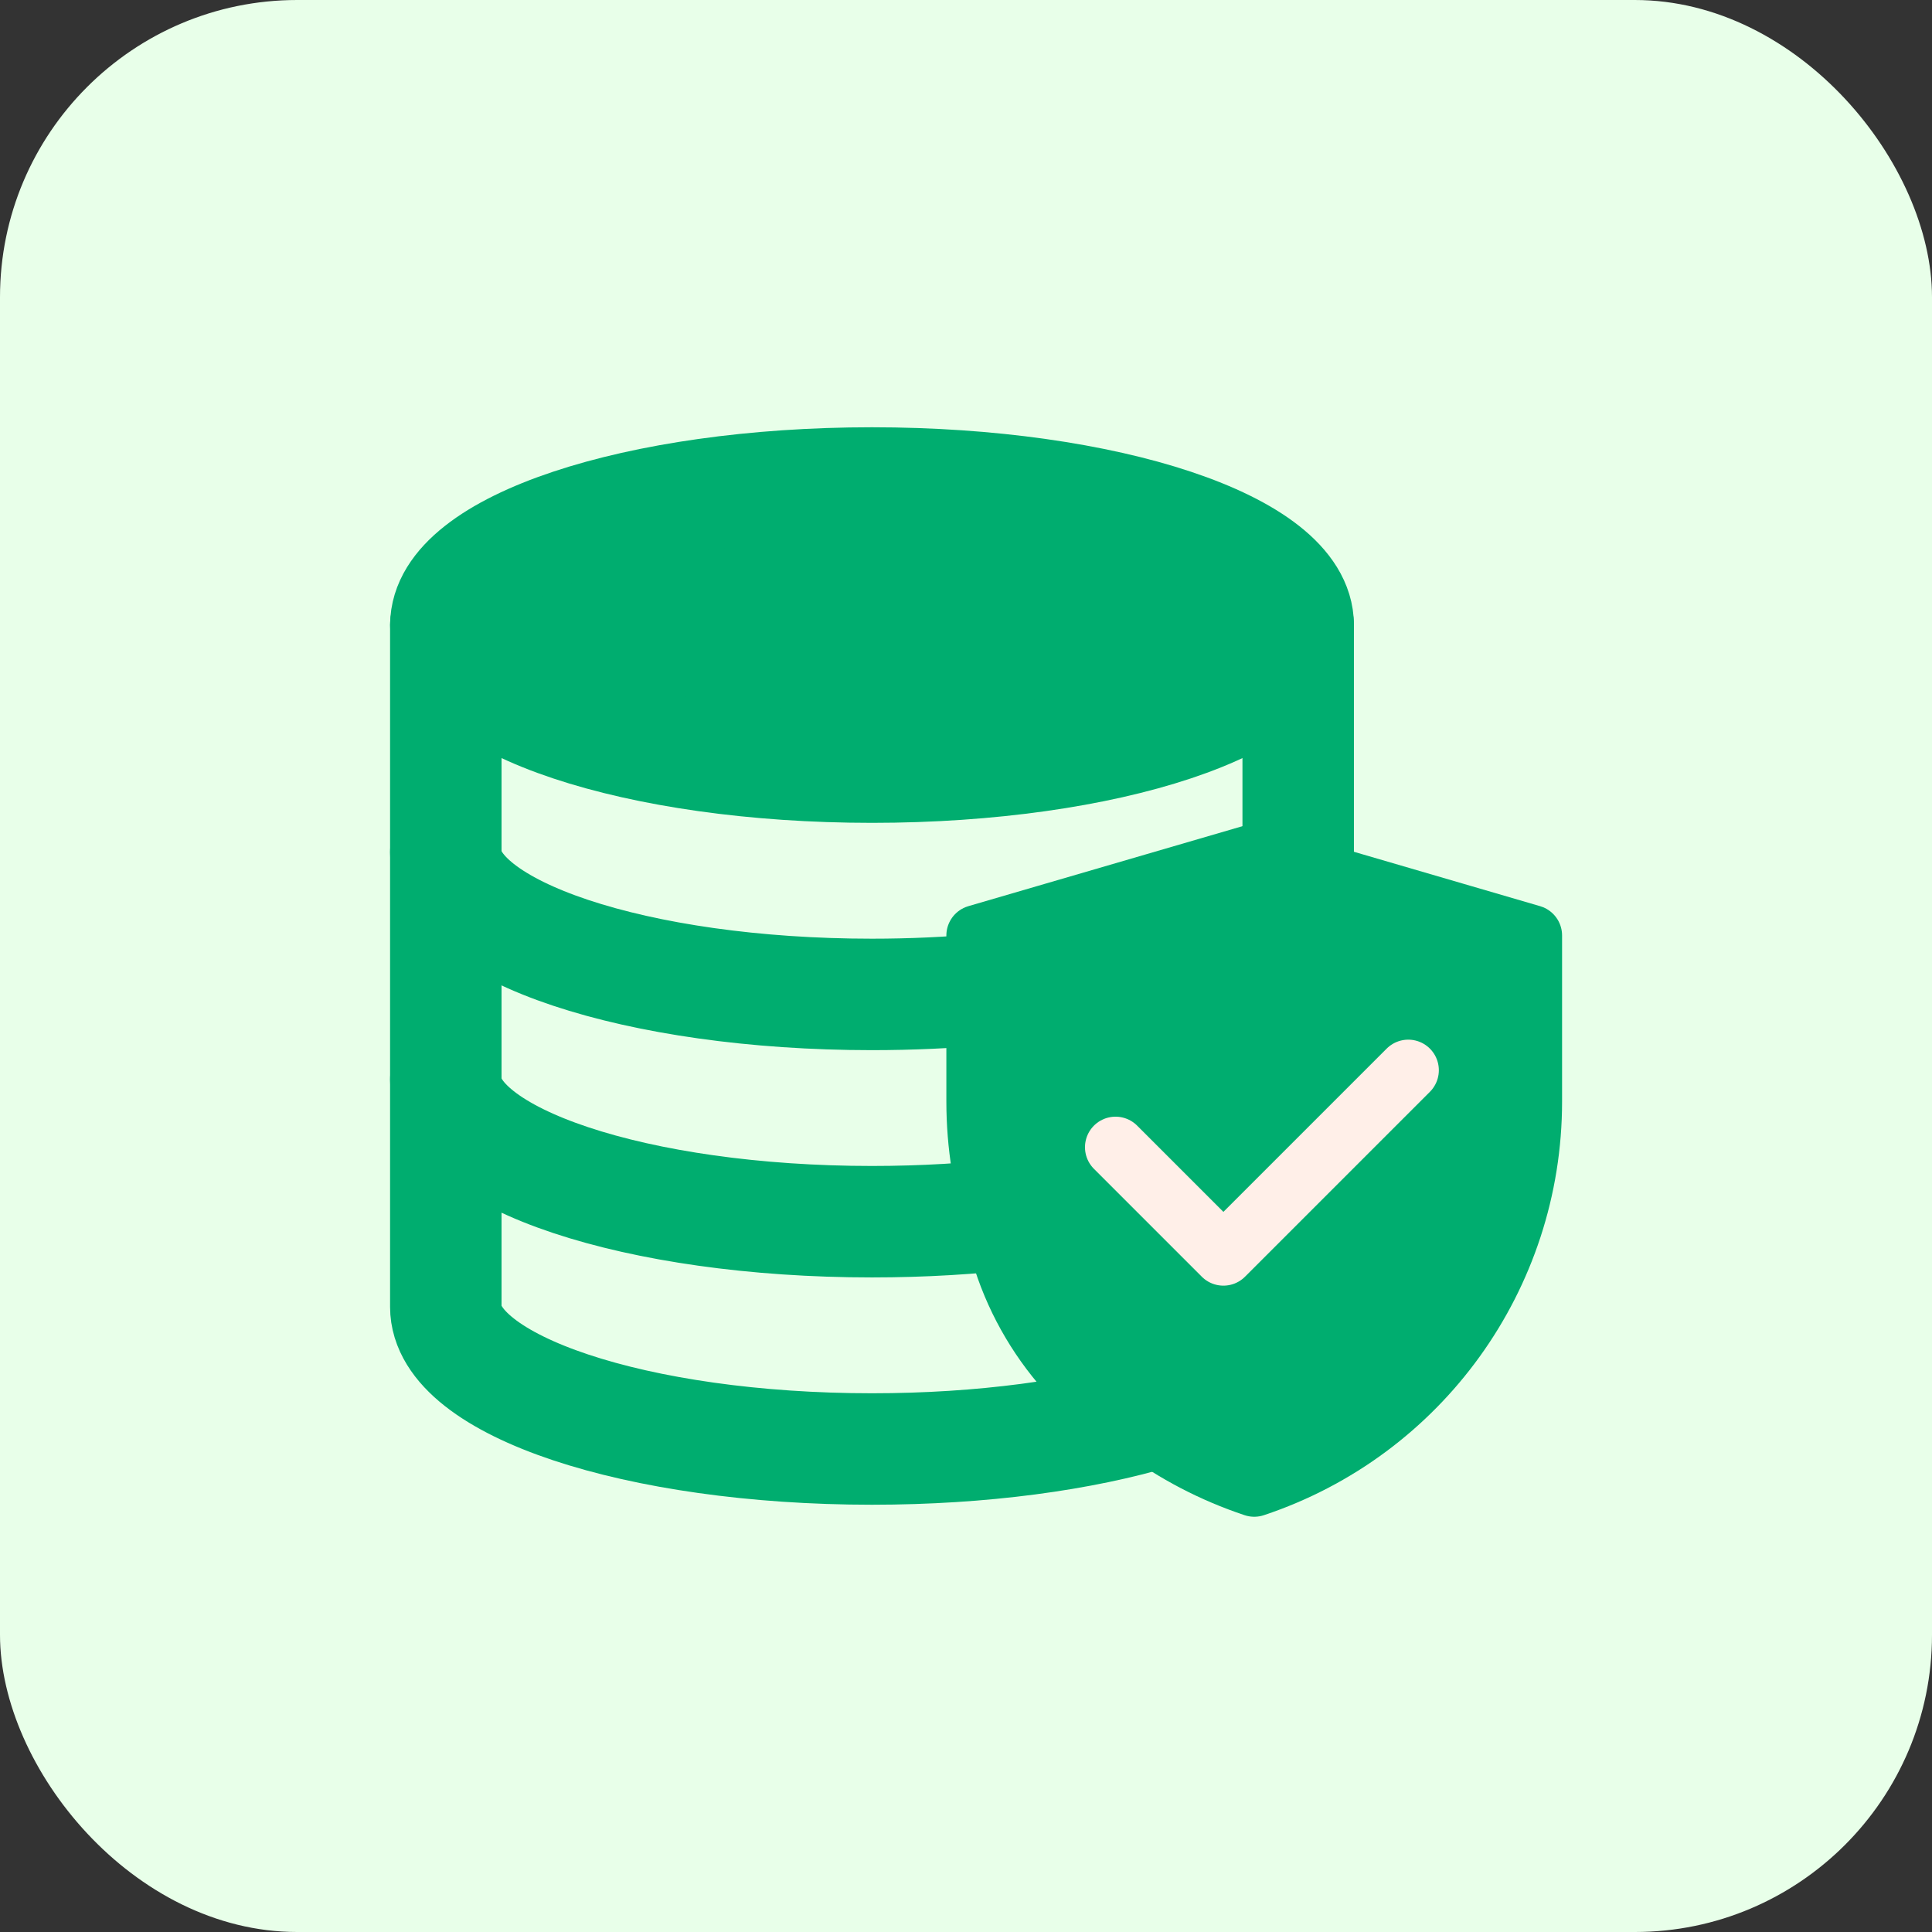 <svg width="52" height="52" viewBox="0 0 52 52" fill="none" xmlns="http://www.w3.org/2000/svg">
<rect x="0" y="0" width="52" height="52" fill="#333333" stroke="none"/>
<rect width="52" height="52" rx="8" fill="#E8FFE9"/>
<path d="M34.941 16.823V22.941V23.706C32.681 23.706 30.65 24.686 29.25 26.244C28.034 27.599 27.294 29.389 27.294 31.353C27.294 31.796 27.331 32.23 27.403 32.652C27.797 34.95 29.216 36.899 31.174 38.009C29.138 38.625 26.435 39 23.47 39C17.135 39 11.999 37.288 11.999 35.176V29.059V22.941V16.823" stroke="#00AD6F" stroke-width="3" stroke-linecap="round" stroke-linejoin="round"/>
<path d="M34.941 16.823C34.941 18.935 29.805 20.647 23.47 20.647C17.135 20.647 12 18.935 12 16.823C12 14.712 17.135 13 23.47 13C29.805 13 34.941 14.712 34.941 16.823Z" fill="#00AD6F" stroke="#00AD6F" stroke-width="3" stroke-linecap="round" stroke-linejoin="round"/>
<path d="M11.999 29.059C11.999 31.171 17.135 32.882 23.47 32.882C24.852 32.882 26.177 32.801 27.403 32.652" stroke="#00AD6F" stroke-width="3" stroke-linecap="round" stroke-linejoin="round"/>
<path d="M11.999 22.941C11.999 25.053 17.135 26.765 23.47 26.765C25.578 26.765 27.553 26.575 29.25 26.244" stroke="#00AD6F" stroke-width="3" stroke-linecap="round" stroke-linejoin="round"/>
<path d="M26.294 25.179L33.761 23L41.221 25.179V29.648C41.221 34.346 38.215 38.516 33.758 40.001C29.301 38.516 26.294 34.345 26.294 29.646V25.179Z" fill="#00AD6F" stroke="#00AD6F" stroke-width="1.645" stroke-linecap="round" stroke-linejoin="round"/>
<path d="M30.025 30.878L32.928 33.781L37.904 28.805" stroke="#FFEFE8" stroke-width="1.645" stroke-linecap="round" stroke-linejoin="round"/>
</svg>
